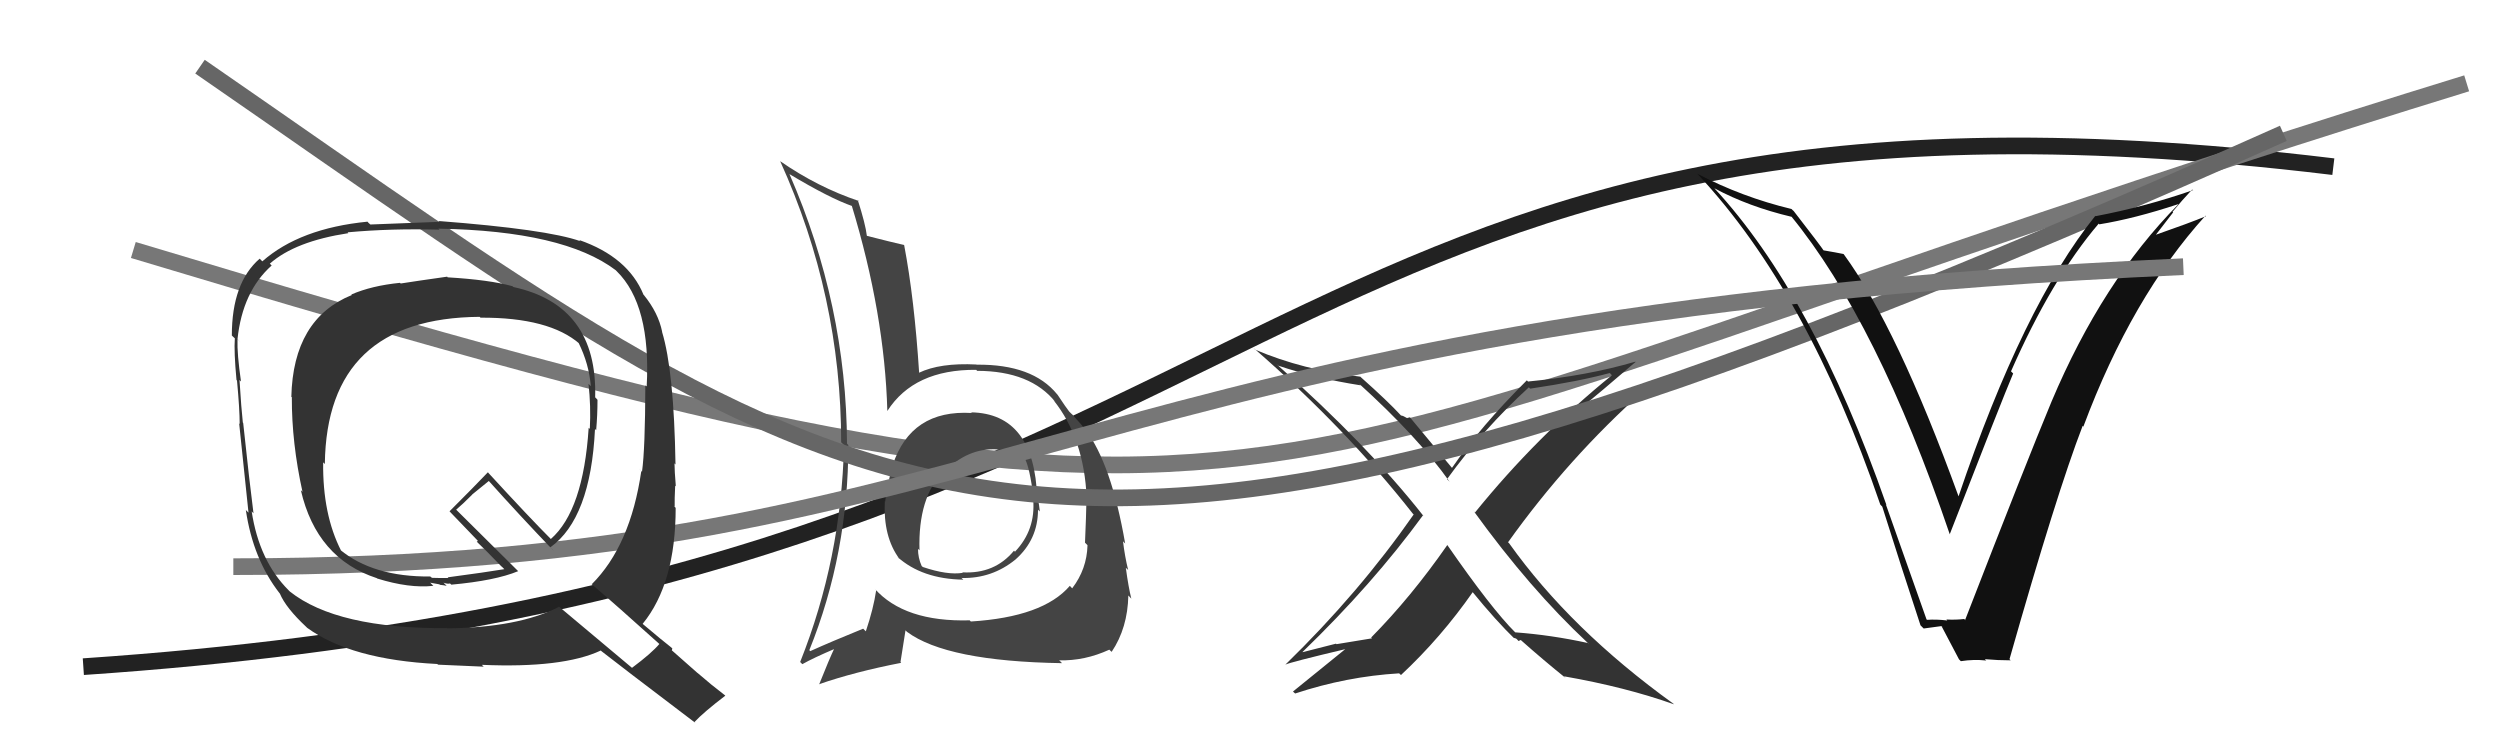 <svg xmlns="http://www.w3.org/2000/svg" width="150" height="44" viewBox="0,0,150,44"><path d="M5 40 C79 35,74 2,140 10" stroke="#222" fill="none"/><path d="M8 15 C81 37,70 29,148 5" stroke="#777" fill="none"/><path fill="#444" d="M58.20 24.68L58.30 24.77L58.31 24.78Q54.66 24.56 53.56 27.91L53.64 27.99L53.57 27.93Q53.23 29.03 53.11 30.10L53.08 30.06L53.09 30.07Q52.98 32.21 53.97 33.54L53.85 33.42L53.84 33.41Q55.32 34.74 57.80 34.78L57.65 34.64L57.70 34.68Q59.52 34.72 60.93 33.57L60.88 33.52L60.93 33.57Q62.28 32.37 62.28 30.58L62.45 30.75L62.39 30.69Q62.35 30.31 62.28 29.93L62.21 29.86L62.23 29.88Q62.07 24.81 58.26 24.74ZM58.06 37.10L58.17 37.21L58.19 37.22Q54.26 37.33 52.47 35.31L52.57 35.41L52.57 35.42Q52.41 36.51 51.95 37.88L51.92 37.85L51.79 37.72Q49.87 38.50 48.61 39.07L48.67 39.13L48.56 39.01Q50.90 33.21 50.90 26.70L50.80 26.60L50.82 26.62Q50.79 18.30 47.37 10.45L47.41 10.50L47.34 10.43Q49.81 11.91 51.15 12.37L51.07 12.29L51.10 12.32Q53.08 18.83 53.24 24.66L53.33 24.75L53.24 24.66Q54.84 22.16 58.57 22.19L58.49 22.11L58.63 22.25Q61.84 22.26 63.33 24.13L63.16 23.96L63.21 24.01Q65.05 26.31 65.20 29.89L65.13 29.82L65.19 29.87Q65.17 30.96 65.10 32.56L65.23 32.69L65.25 32.72Q65.21 34.15 64.33 35.30L64.35 35.32L64.19 35.15Q62.59 37.02 58.25 37.29ZM63.62 39.68L63.62 39.69L63.55 39.62Q65.08 39.66 66.56 38.98L66.64 39.06L66.70 39.11Q67.66 37.68 67.70 35.73L67.72 35.75L67.88 35.92Q67.71 35.25 67.55 34.07L67.63 34.14L67.69 34.20Q67.49 33.39 67.38 32.48L67.43 32.53L67.51 32.61Q66.68 27.82 65.12 25.77L65.13 25.78L64.98 25.63Q65.12 25.73 64.32 24.85L64.29 24.83L64.15 24.69Q63.98 24.48 63.45 23.68L63.42 23.65L63.43 23.66Q61.96 21.85 58.61 21.88L58.62 21.90L58.59 21.87Q56.39 21.76 55.13 22.37L55.27 22.51L55.15 22.39Q54.86 17.91 54.25 14.71L54.24 14.70L54.24 14.70Q53.50 14.53 52.01 14.15L52.16 14.29L52.01 14.14Q51.93 13.45 51.47 12.01L51.51 12.04L51.53 12.06Q49.06 11.23 46.81 9.67L46.84 9.70L46.81 9.67Q50.47 17.74 50.47 26.54L50.59 26.65L50.64 26.71Q50.48 33.52 48.01 39.72L48.06 39.77L48.14 39.85Q48.79 39.48 50.13 38.91L50.00 38.78L50.08 38.86Q49.76 39.53 49.15 41.06L49.22 41.13L49.15 41.05Q51.29 40.31 54.07 39.77L54.03 39.72L54.33 37.82L54.42 37.91Q56.79 39.68 63.72 39.79ZM59.94 27.10L59.88 27.04L59.81 26.97Q60.87 27.00 61.40 27.38L61.48 27.46L61.43 27.40Q61.79 27.96 62.02 29.98L61.98 29.94L61.99 29.95Q62.15 31.79 60.90 33.10L60.95 33.16L60.84 33.04Q59.68 34.45 57.74 34.34L57.71 34.31L57.77 34.37Q56.85 34.52 55.37 34.02L55.30 33.96L55.30 33.96Q55.08 33.47 55.08 32.93L55.20 33.05L55.17 33.02Q55.07 29.84 56.63 28.25L56.64 28.25L56.63 28.28L56.66 28.31Q58.05 26.88 59.80 26.96Z"/><path fill="#333" d="M95.29 38.59L95.35 38.66L95.27 38.58Q93.08 38.10 90.91 37.94L91.03 38.07L90.92 37.95Q89.49 36.53 86.83 32.69L86.93 32.78L86.84 32.70Q84.67 35.82 82.27 38.25L82.32 38.30L80.19 38.65L80.16 38.62Q79.15 38.87 78.16 39.13L78.15 39.12L78.15 39.12Q82.37 35.04 85.37 30.93L85.37 30.93L85.41 30.96Q82.08 26.72 76.67 21.92L76.57 21.82L76.70 21.94Q78.94 22.70 81.64 23.12L81.67 23.15L81.49 22.97Q85.07 26.21 86.98 28.91L86.82 28.75L86.82 28.75Q88.99 25.75 91.73 23.24L91.69 23.20L91.81 23.32Q94.76 22.88 96.59 22.38L96.67 22.47L96.72 22.51Q92.20 26.18 88.50 30.75L88.36 30.60L88.41 30.65Q91.80 35.34 95.26 38.57ZM98.14 21.73L98.21 21.80L98.12 21.70Q95.23 22.55 91.69 22.89L91.70 22.91L91.61 22.82Q88.83 25.59 87.12 28.07L87.02 27.97L87.09 28.04Q86.27 27.06 84.63 25.08L84.59 25.04L84.43 25.08L84.45 25.10Q84.17 24.93 84.06 24.93L84.15 25.02L84.06 24.93Q83.29 24.09 81.66 22.64L81.62 22.60L81.62 22.60Q78.17 22.20 75.31 20.98L75.20 20.87L75.27 20.93Q80.73 25.68 84.77 30.82L84.76 30.81L84.82 30.87Q81.54 35.58 77.12 39.88L77.13 39.89L77.12 39.88Q77.34 39.75 80.84 38.92L80.83 38.90L80.80 38.88Q79.22 40.15 77.58 41.49L77.63 41.54L77.71 41.61Q80.79 40.59 83.95 40.40L83.99 40.44L84.06 40.50Q86.46 38.26 88.37 35.52L88.35 35.50L88.32 35.48Q89.75 37.24 90.97 38.42L90.93 38.38L90.82 38.27Q90.95 38.29 91.02 38.36L91.11 38.46L91.25 38.40L91.29 38.44Q92.62 39.62 93.95 40.69L93.83 40.57L93.85 40.58Q97.55 41.23 100.44 42.26L100.28 42.10L100.40 42.22Q94.24 37.78 90.55 32.60L90.50 32.55L90.48 32.54Q94.10 27.47 98.67 23.40L98.74 23.47L98.71 23.44Q97.68 23.70 96.69 23.93L96.71 23.95L94.80 24.51L94.80 24.52Q95.96 23.59 98.13 21.72Z"/><path d="M12 4 C54 33,61 42,137 8" stroke="#666" fill="none"/><path fill="#111" d="M115.66 37.23L115.59 37.16L113.15 30.26L113.19 30.31Q108.77 17.66 102.83 11.26L102.83 11.27L102.87 11.30Q104.92 12.40 107.50 13.01L107.48 12.99L107.45 12.95Q112.64 19.29 116.98 32.04L117.02 32.08L116.99 32.04Q120.11 24.01 120.79 22.41L120.70 22.32L120.66 22.28Q123.10 16.73 125.92 13.42L125.90 13.39L125.96 13.46Q128.06 13.12 130.69 12.25L130.53 12.09L130.70 12.26Q126.14 16.87 123.09 24.10L123.07 24.08L123.09 24.10Q121.60 27.68 117.91 37.19L117.97 37.25L117.85 37.14Q117.35 37.20 116.78 37.17L116.79 37.18L116.84 37.23Q116.19 37.15 115.62 37.19ZM120.60 39.58L120.62 39.60L120.57 39.55Q123.40 29.59 124.96 25.55L125.08 25.68L125.00 25.60Q127.91 17.81 132.33 12.94L132.41 13.02L132.36 12.97Q131.37 13.38 129.28 14.11L129.31 14.14L130.39 12.74L130.35 12.71Q130.92 12.02 131.53 11.37L131.69 11.54L131.57 11.41Q128.74 12.40 125.74 12.97L125.75 12.99L125.72 12.95Q121.39 18.33 117.51 29.79L117.56 29.84L117.52 29.80Q113.83 19.64 110.63 15.26L110.68 15.31L110.61 15.24Q110.23 15.16 109.35 15.01L109.42 15.07L109.51 15.16Q109.22 14.72 107.62 12.66L107.55 12.60L107.49 12.54Q104.53 11.83 101.83 10.42L101.92 10.50L101.88 10.47Q108.44 17.49 112.82 30.28L113.00 30.46L112.93 30.38Q114.05 33.94 115.23 37.52L115.36 37.65L115.42 37.71Q115.69 37.68 116.53 37.56L116.61 37.65L116.44 37.47Q116.85 38.23 117.54 39.56L117.61 39.63L117.65 39.67Q118.44 39.55 119.16 39.63L119.18 39.64L119.09 39.55Q119.88 39.62 120.64 39.62Z"/><path d="M14 34 C61 34,64 19,131 16" stroke="#777" fill="none"/><path fill="#333" d="M26.98 16.75L26.85 16.63L26.83 16.60Q24.99 16.86 24.04 17.01L23.87 16.84L24.00 16.97Q22.30 17.14 21.08 17.67L21.21 17.80L21.11 17.70Q17.59 19.13 17.48 23.81L17.55 23.88L17.51 23.85Q17.50 26.57 18.15 29.51L18.10 29.46L18.05 29.41Q19.00 33.51 22.61 34.69L22.57 34.65L22.63 34.71Q24.56 35.31 26.00 35.15L25.81 34.96L26.36 35.06L26.40 35.09Q26.61 35.11 26.80 35.15L26.70 35.05L26.61 34.96Q26.85 35.05 27.00 35.01L26.95 34.96L27.08 35.08Q29.72 34.84 31.09 34.27L31.03 34.21L27.45 30.66L27.37 30.58Q27.72 30.29 28.33 29.68L28.33 29.67L29.34 28.85L29.24 28.76Q31.21 30.96 33.19 33.02L33.19 33.01L33.02 32.84Q35.44 31.11 35.70 25.74L35.66 25.70L35.77 25.81Q35.85 24.90 35.85 23.99L35.80 23.93L35.71 23.84Q35.86 18.32 30.80 17.22L30.75 17.17L30.74 17.17Q29.38 16.79 26.86 16.64ZM39.70 38.77L39.69 38.75L39.57 38.63Q39.10 39.19 37.92 40.07L37.92 40.07L33.46 36.33L33.54 36.41Q31.10 37.66 26.83 37.70L26.78 37.64L26.83 37.69Q20.21 37.73 17.39 35.49L17.35 35.45L17.32 35.42Q15.55 33.65 15.10 30.68L15.07 30.65L15.21 30.80Q14.97 28.95 14.59 25.37L14.59 25.38L14.57 25.35Q14.48 24.55 14.37 22.80L14.44 22.87L14.46 22.89Q14.22 21.23 14.25 20.36L14.43 20.54L14.25 20.35Q14.55 17.49 16.30 15.93L16.26 15.89L16.19 15.82Q17.70 14.48 20.90 13.99L20.83 13.91L20.85 13.94Q23.47 13.70 26.37 13.78L26.30 13.72L26.31 13.72Q33.82 13.85 36.94 16.21L36.96 16.23L37.00 16.27Q39.07 18.30 38.80 23.21L38.86 23.26L38.72 23.12Q38.71 26.96 38.52 28.30L38.34 28.12L38.48 28.25Q37.83 32.74 35.50 35.06L35.37 34.93L35.44 35.00Q36.98 36.31 39.72 38.78ZM34.86 14.51L34.74 14.39L34.82 14.47Q32.82 13.76 26.31 13.26L26.21 13.16L26.36 13.31Q24.99 13.36 22.22 13.47L22.10 13.36L22.05 13.30Q17.99 13.70 15.74 15.68L15.68 15.62L15.58 15.52Q13.91 16.97 13.91 20.13L13.97 20.19L14.09 20.30Q14.03 21.09 14.19 22.80L14.19 22.80L14.22 22.83Q14.38 24.56 14.38 25.44L14.29 25.34L14.35 25.41Q14.53 27.18 14.91 30.76L14.75 30.60L14.75 30.60Q15.18 33.54 16.77 35.59L16.84 35.66L16.79 35.61Q17.15 36.47 18.37 37.61L18.23 37.47L18.43 37.67Q21.06 39.58 26.24 39.84L26.31 39.91L26.28 39.88Q26.62 39.89 29.02 40.00L29.03 40.01L28.91 39.89Q33.77 40.10 36.05 39.03L35.97 38.96L36.10 39.08Q37.01 39.80 41.73 43.38L41.67 43.32L41.67 43.32Q42.22 42.73 43.52 41.74L43.52 41.75L43.50 41.72Q42.66 41.08 41.87 40.39L41.84 40.37L40.31 39.02L40.34 38.91L40.28 38.85Q39.80 38.48 38.58 37.45L38.60 37.47L38.56 37.43Q40.54 35.00 40.54 30.47L40.42 30.35L40.48 30.40Q40.47 29.98 40.51 29.14L40.55 29.18L40.55 29.19Q40.47 28.22 40.47 27.80L40.52 27.86L40.53 27.87Q40.44 22.26 39.72 19.90L39.76 19.94L39.73 19.91Q39.50 18.77 38.63 17.70L38.57 17.65L38.61 17.68Q37.68 15.42 34.75 14.40ZM28.86 19.09L28.87 19.10L28.83 19.06Q32.96 19.04 34.79 20.64L34.67 20.52L34.71 20.56Q35.34 21.83 35.45 23.17L35.39 23.11L35.31 23.03Q35.46 24.36 35.39 25.73L35.34 25.69L35.32 25.67Q35.00 30.63 33.05 32.34L33.01 32.30L33.07 32.36Q31.82 31.11 29.30 28.37L29.33 28.39L29.27 28.34Q28.53 29.12 26.97 30.68L27.03 30.73L27.01 30.72Q27.59 31.33 28.73 32.51L28.67 32.45L28.61 32.51L28.49 32.39Q29.05 32.91 30.08 33.98L30.12 34.01L30.26 34.15Q29.18 34.33 26.86 34.64L26.90 34.68L26.37 34.68L25.94 34.67L25.87 34.64L25.82 34.59Q22.38 34.62 20.40 32.98L20.42 33.00L20.47 33.05Q19.35 30.86 19.39 27.74L19.53 27.88L19.49 27.84Q19.60 19.08 28.78 19.01Z"/></svg>